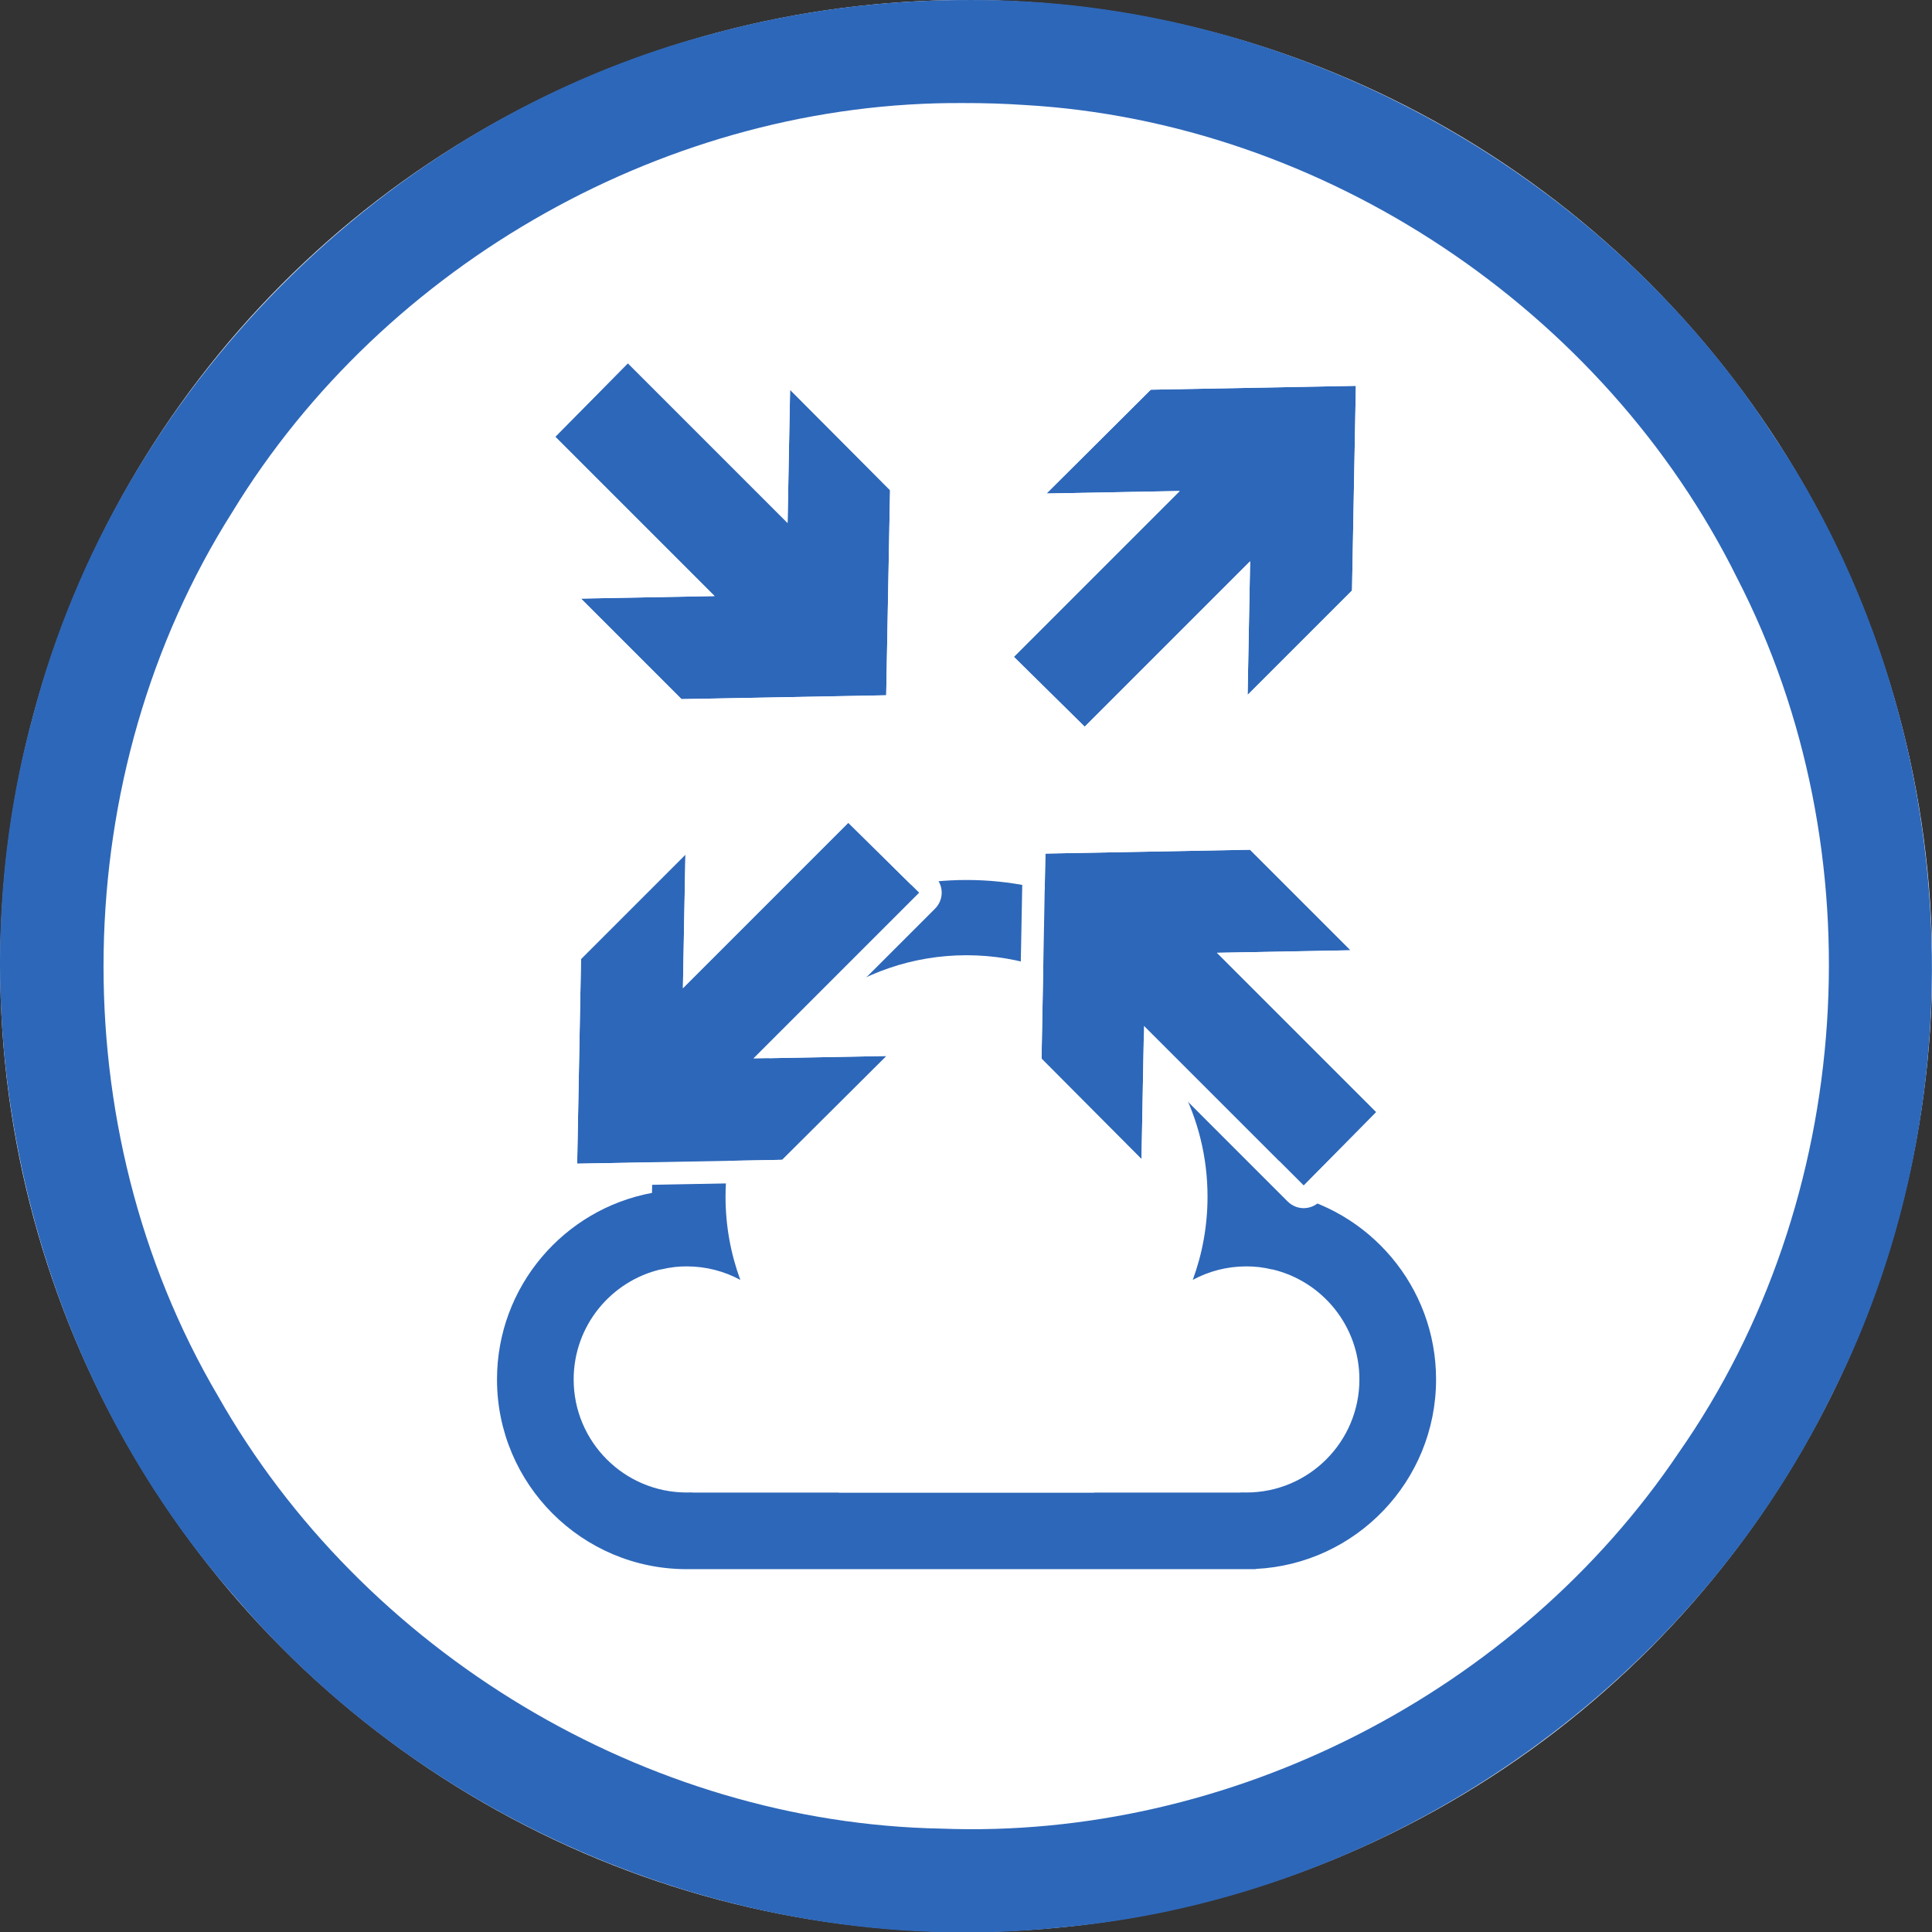 <?xml version="1.0" encoding="UTF-8" standalone="no"?>
<svg
   xmlns:dc="http://purl.org/dc/elements/1.1/"
   xmlns:cc="http://creativecommons.org/ns#"
   xmlns:rdf="http://www.w3.org/1999/02/22-rdf-syntax-ns#"
   xmlns:svg="http://www.w3.org/2000/svg"
   xmlns="http://www.w3.org/2000/svg"
   id="svg654"
   style="clip-rule:evenodd;fill-rule:evenodd;stroke-linejoin:round;stroke-miterlimit:1.414"
   xml:space="preserve"
   version="1.1"
   viewBox="0 0 60 60"
   height="60"
   width="60"><rect x="0" y="0" width="60" height="60" fill="#333333" stroke="none"/><defs
     id="defs658" /><g
     transform="matrix(0.2,0,0,0.2,0.006,3.3238395e-4)"
     id="Background_circle"><g
       id="g651"><g
         id="g639"><circle
           id="circle635"
           style="fill:#ffffff"
           r="150"
           cy="150"
           cx="150" /><path
           id="path637"
           d="m 150.485,0.001 c 49.524,-0.308 97.99,26.139 124.885,67.66 29.149,43.417 32.669,102.355 9.029,148.98 -22.323,45.724 -69.265,78.28 -120.017,82.677 C 116.8,304.272 67.627,284.532 36.597,248.141 4.228,211.431 -7.877,158.346 5.079,111.186 18.201,60.592 59.782,18.759 110.292,5.321 c 13.074,-3.589 26.637,-5.368 40.193,-5.32 z m -0.919,16 C 104.08,15.683 59.676,40.731 36.035,79.522 10.238,120.258 9.338,175.087 33.754,216.66 c 22.507,39.838 66.538,66.428 112.351,67.284 44.867,1.744 89.515,-21.182 114.552,-58.394 27.386,-39.185 30.939,-93.314 9.052,-135.793 C 249.084,48.105 205.509,18.954 159.041,16.3 c -3.154,-0.209 -6.314,-0.31 -9.475,-0.299 z"
           style="fill:#2d67b9" /></g><g
         id="g643"
         transform="matrix(0.748,0,0,0.748,37.853,77.95)"><path
           id="path641"
           style="fill:#2d67b9"
           d="M 210.025,221.534 H 91.906 c -21.734,-0.004 -39.378,-17.65 -39.378,-39.385 0,-19.275 13.877,-35.335 32.177,-38.725 0.182,-35.883 29.37,-64.958 65.295,-64.958 35.925,0 65.113,29.075 65.295,64.958 18.3,3.39 32.177,19.45 32.177,38.725 0,21.087 -16.609,38.326 -37.447,39.338 z m -2.802,-15.929 c 0.287,0.01 0.575,0.015 0.865,0.015 12.954,0 23.471,-10.517 23.471,-23.471 0,-11.115 -7.742,-20.435 -18.124,-22.858 l -0.006,0.026 c -0.884,-0.215 -1.787,-0.38 -2.707,-0.492 -0.865,-0.098 -1.744,-0.147 -2.634,-0.147 -4.025,0 -7.814,1.015 -11.126,2.803 1.984,-5.385 3.068,-11.204 3.068,-17.274 0,-16.41 -7.917,-30.984 -20.137,-40.11 -8.32,-6.282 -18.675,-10.009 -29.893,-10.009 -11.218,0 -21.573,3.727 -29.893,10.009 -12.22,9.126 -20.137,23.7 -20.137,40.11 0,6.07 1.084,11.889 3.068,17.274 -3.312,-1.788 -7.101,-2.803 -11.126,-2.803 -0.825,0 -1.64,0.042 -2.444,0.126 -0.985,0.113 -1.952,0.287 -2.896,0.517 l -0.007,-0.03 c -10.382,2.423 -18.124,11.743 -18.124,22.858 0,12.954 10.517,23.471 23.471,23.471 0.29,0 0.578,-0.005 0.865,-0.015 0.248,0.024 0.499,0.037 0.753,0.037 h 29.987 l -0.018,0.024 h 53.002 l -0.018,-0.024 h 29.987 c 0.254,0 0.505,-0.013 0.753,-0.037 z" /></g><g
         id="g649"
         transform="matrix(0.496,0.496,-0.515,0.515,152.44,-8.483)"><path
           id="path645"
           style="fill:#2d67b9"
           d="m 138.458,152.273 v 49.996 l 20.457,-20.455 -0.069,31.366 -31.5,31.5 -31.434,-31.435 v -31.476 l 20.518,20.518 v -49.872 z m 56.033,-35.843 h 49.873 l 0.141,22.028 h -49.996 l 20.455,20.457 -31.365,-0.069 -31.5,-31.5 31.434,-31.434 h 31.476 z M 70.967,158.915 H 39.49 L 60.009,138.397 H 10.136 L 9.994,116.369 H 59.99 l -20.454,-20.457 31.365,0.069 31.5,31.5 z m 45.402,-56.481 V 52.438 l -20.457,20.455 0.069,-31.366 31.5,-31.499 31.434,31.434 V 72.938 L 138.397,52.42 v 49.872 z" /><path
           id="path647"
           style="fill:#ffffff"
           d="m 180.361,92.199 0.462,-0.326 0.498,-0.273 0.527,-0.216 0.549,-0.156 0.564,-0.094 0.572,-0.032 h 31.476 l 0.582,0.033 0.574,0.098 0.558,0.162 0.535,0.223 0.504,0.282 0.467,0.337 0.422,0.387 0.373,0.432 0.318,0.471 0.259,0.504 0.196,0.529 0.131,0.547 0.064,0.559 -0.004,0.562 -0.072,0.558 -0.14,0.545 -0.204,0.527 -0.266,0.499 -0.325,0.467 -0.38,0.426 -12.369,12.37 h 38.132 l 0.599,0.035 0.59,0.104 0.574,0.171 0.547,0.237 0.515,0.298 0.473,0.356 0.426,0.407 0.372,0.455 0.312,0.493 0.249,0.527 0.181,0.552 0.112,0.568 0.039,0.577 0.141,22.028 -0.028,0.541 -0.091,0.535 -0.152,0.521 -0.213,0.501 -0.27,0.475 -0.323,0.443 -0.373,0.405 -0.418,0.362 -0.457,0.314 -0.491,0.263 -0.519,0.208 -0.539,0.15 -0.554,0.092 -0.561,0.03 h -38.256 l 12.307,12.309 0.38,0.427 0.325,0.467 0.267,0.5 0.204,0.527 0.139,0.546 0.072,0.559 0.004,0.562 -0.065,0.559 -0.131,0.548 -0.197,0.529 -0.26,0.504 -0.319,0.471 -0.374,0.432 -0.424,0.387 -0.467,0.336 -0.505,0.282 -0.536,0.223 -0.559,0.16 -0.575,0.097 -0.582,0.032 -31.365,-0.069 -0.57,-0.033 -0.563,-0.095 -0.547,-0.157 -0.525,-0.215 -0.496,-0.273 -0.461,-0.325 -0.419,-0.374 -31.5,-31.5 -0.383,-0.431 -0.327,-0.471 -0.268,-0.505 -0.204,-0.532 -0.138,-0.552 -0.069,-0.563 v -0.568 l 0.069,-0.563 0.138,-0.552 0.204,-0.532 0.268,-0.505 0.327,-0.471 0.383,-0.431 31.434,-31.434 z m -66.782,56.269 0.512,-0.302 0.546,-0.24 0.572,-0.175 0.589,-0.107 0.599,-0.039 22.028,-0.142 0.561,0.027 0.554,0.087 0.541,0.148 0.52,0.204 0.493,0.26 0.46,0.312 0.42,0.359 0.376,0.403 0.326,0.441 0.273,0.474 0.216,0.5 0.156,0.52 0.095,0.534 0.032,0.541 v 38.077 l 11.875,-11.875 0.436,-0.386 0.48,-0.335 0.518,-0.277 0.549,-0.216 0.571,-0.152 0.586,-0.085 0.592,-0.018 0.591,0.05 0.58,0.117 0.561,0.182 0.535,0.246 0.501,0.305 0.46,0.36 0.413,0.41 0.359,0.454 0.301,0.492 0.239,0.523 0.172,0.546 0.104,0.563 0.034,0.57 -0.069,31.366 -0.031,0.525 -0.09,0.518 -0.149,0.505 -0.204,0.487 -0.258,0.463 -0.31,0.433 -0.356,0.397 -31.5,31.5 -0.42,0.375 -0.462,0.326 -0.498,0.273 -0.527,0.216 -0.549,0.156 -0.564,0.094 -0.572,0.032 -0.572,-0.032 -0.564,-0.094 -0.549,-0.157 -0.527,-0.215 -0.498,-0.273 -0.462,-0.326 -0.42,-0.375 -31.434,-31.435 -0.357,-0.398 -0.31,-0.434 -0.259,-0.465 -0.204,-0.488 -0.148,-0.507 -0.09,-0.52 -0.03,-0.526 v -31.476 l 0.036,-0.57 0.104,-0.561 0.174,-0.546 0.239,-0.522 0.301,-0.492 0.36,-0.453 0.413,-0.409 0.46,-0.359 0.501,-0.304 0.535,-0.245 0.561,-0.181 0.58,-0.117 0.589,-0.049 0.592,0.018 0.586,0.086 0.57,0.152 0.548,0.216 0.518,0.277 0.48,0.334 0.435,0.387 11.936,11.936 v -37.952 l 0.037,-0.577 0.107,-0.569 0.178,-0.553 0.245,-0.528 0.309,-0.495 0.369,-0.457 0.423,-0.41 z m 38.52,-21.122 31.5,31.5 31.365,0.069 -20.455,-20.457 h 49.996 L 244.364,116.43 H 194.491 L 215.009,95.912 H 183.533 Z M 116.43,202.287 95.912,181.769 v 31.476 l 31.434,31.435 31.5,-31.5 0.069,-31.366 -20.457,20.455 v -49.996 l -22.028,0.142 z m 7.879,-195.972 0.462,-0.326 0.498,-0.273 0.527,-0.216 0.549,-0.156 0.564,-0.094 0.572,-0.032 0.572,0.032 0.564,0.094 0.549,0.157 0.527,0.215 0.498,0.273 0.462,0.326 0.42,0.375 31.434,31.434 0.357,0.398 0.31,0.434 0.259,0.464 0.204,0.489 0.148,0.507 0.09,0.52 0.03,0.526 v 31.476 l -0.036,0.57 -0.104,0.561 -0.174,0.546 -0.239,0.522 -0.301,0.492 -0.36,0.453 -0.413,0.409 -0.46,0.359 -0.501,0.304 -0.535,0.245 -0.561,0.181 -0.58,0.117 -0.589,0.049 -0.592,-0.018 -0.586,-0.086 -0.57,-0.152 -0.548,-0.216 -0.518,-0.277 -0.48,-0.334 -0.435,-0.387 -11.936,-11.936 v 37.952 l -0.037,0.577 -0.107,0.569 -0.178,0.553 -0.245,0.528 -0.309,0.495 -0.369,0.457 -0.423,0.41 -0.471,0.358 -0.512,0.302 -0.546,0.24 -0.572,0.175 -0.589,0.107 -0.599,0.039 -22.028,0.142 -0.561,-0.027 -0.554,-0.087 -0.541,-0.148 -0.52,-0.204 -0.493,-0.26 -0.46,-0.312 -0.42,-0.359 -0.376,-0.403 -0.326,-0.441 -0.273,-0.474 -0.216,-0.5 -0.156,-0.52 -0.095,-0.534 -0.032,-0.541 V 64.357 l -11.875,11.875 -0.436,0.386 -0.48,0.335 -0.518,0.277 -0.549,0.216 -0.571,0.152 -0.586,0.085 -0.592,0.018 -0.591,-0.05 -0.58,-0.117 -0.561,-0.182 -0.535,-0.246 -0.501,-0.305 -0.461,-0.36 -0.412,-0.41 -0.359,-0.454 -0.301,-0.492 -0.239,-0.523 -0.172,-0.546 -0.104,-0.563 -0.034,-0.57 0.069,-31.366 0.031,-0.525 0.09,-0.518 0.149,-0.506 0.204,-0.487 0.258,-0.462 0.31,-0.433 0.356,-0.397 31.5,-31.499 z M 95.981,41.527 95.912,72.893 116.369,52.438 v 49.996 l 22.028,-0.142 V 52.42 l 20.518,20.518 V 41.462 L 127.481,10.028 Z m -89.108,71.089 0.457,-0.314 0.491,-0.263 0.519,-0.208 0.539,-0.15 0.554,-0.092 0.561,-0.03 H 48.251 L 35.944,99.25 l -0.38,-0.427 -0.325,-0.467 -0.267,-0.5 -0.204,-0.527 -0.139,-0.546 -0.072,-0.559 -0.004,-0.562 0.065,-0.559 0.131,-0.548 0.197,-0.53 0.26,-0.503 0.319,-0.471 0.374,-0.432 0.424,-0.387 0.467,-0.336 0.505,-0.282 0.536,-0.223 0.559,-0.16 0.575,-0.097 0.582,-0.032 31.365,0.069 0.57,0.033 0.563,0.095 0.547,0.157 0.525,0.215 0.496,0.273 0.461,0.325 0.419,0.374 31.5,31.5 0.383,0.431 0.327,0.471 0.268,0.505 0.204,0.532 0.138,0.552 0.069,0.563 v 0.568 l -0.069,0.563 -0.138,0.552 -0.204,0.532 -0.268,0.505 -0.327,0.471 -0.383,0.431 -31.434,31.434 -0.42,0.375 -0.462,0.326 -0.498,0.273 -0.527,0.216 -0.549,0.156 -0.564,0.094 -0.572,0.032 H 39.49 l -0.582,-0.033 -0.574,-0.098 -0.558,-0.162 -0.535,-0.223 -0.504,-0.282 -0.467,-0.337 -0.422,-0.387 -0.373,-0.432 -0.318,-0.471 -0.259,-0.504 -0.196,-0.529 -0.131,-0.547 -0.064,-0.559 0.004,-0.562 0.072,-0.558 0.14,-0.545 0.204,-0.527 0.266,-0.499 0.326,-0.467 0.379,-0.426 12.37,-12.37 H 10.136 l -0.599,-0.035 -0.59,-0.104 -0.574,-0.171 -0.547,-0.237 -0.515,-0.298 -0.473,-0.355 -0.426,-0.408 -0.371,-0.454 -0.313,-0.494 -0.249,-0.527 -0.181,-0.551 -0.112,-0.569 -0.039,-0.577 -0.142,-22.028 0.028,-0.541 0.091,-0.534 0.152,-0.521 0.213,-0.502 0.27,-0.475 0.323,-0.443 0.373,-0.405 z m 3.263,25.781 H 60.009 L 39.49,158.915 h 31.477 l 31.434,-31.434 -31.5,-31.5 -31.365,-0.069 20.454,20.457 H 9.994 Z" /></g></g></g></svg>
